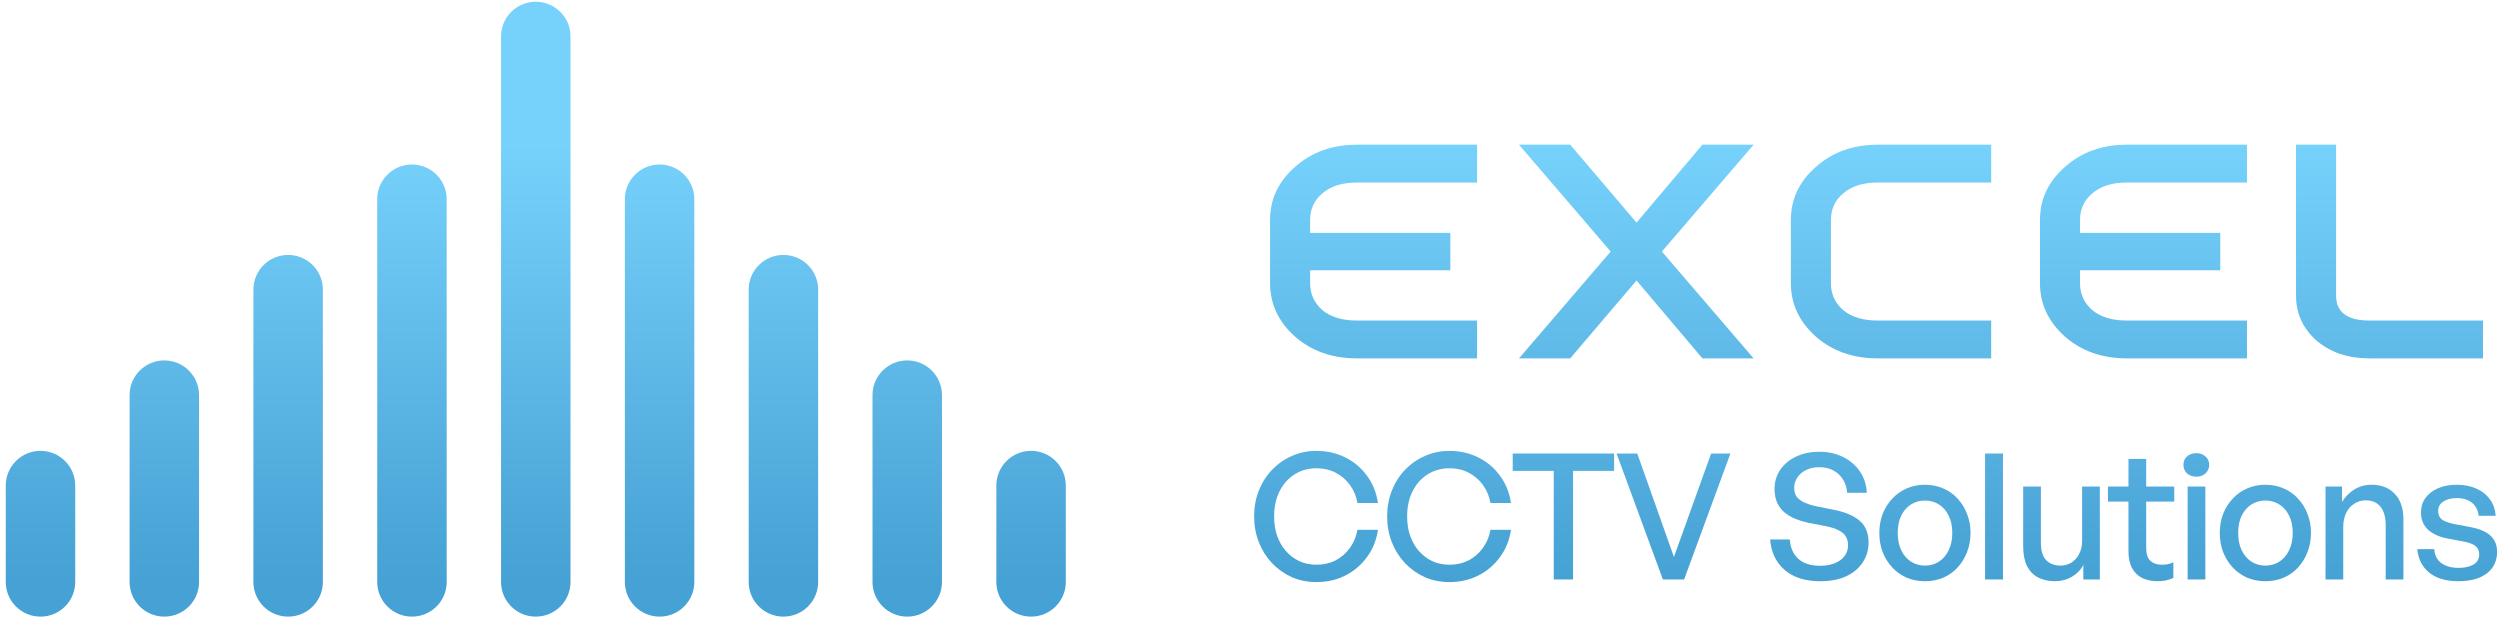 <svg width="283" height="70" viewBox="0 0 283 70" fill="none" xmlns="http://www.w3.org/2000/svg">
<path d="M0.652 54.96C0.652 52.793 2.413 51.036 4.584 51.036C6.755 51.036 8.515 52.793 8.515 54.96V65.878C8.515 68.045 6.755 69.802 4.584 69.802C2.413 69.802 0.652 68.045 0.652 65.878V54.96Z" fill="url(#paint0_linear_855_301)"/>
<path d="M14.669 44.724C14.669 42.557 16.429 40.8 18.6 40.8C20.772 40.8 22.532 42.557 22.532 44.724V65.878C22.532 68.045 20.772 69.802 18.6 69.802C16.429 69.802 14.669 68.045 14.669 65.878V44.724Z" fill="url(#paint1_linear_855_301)"/>
<path d="M28.685 32.782C28.685 30.615 30.446 28.858 32.617 28.858C34.788 28.858 36.548 30.615 36.548 32.782V65.878C36.548 68.045 34.788 69.802 32.617 69.802C30.446 69.802 28.685 68.045 28.685 65.878V32.782Z" fill="url(#paint2_linear_855_301)"/>
<path d="M42.702 22.546C42.702 20.379 44.462 18.623 46.633 18.623C48.805 18.623 50.565 20.379 50.565 22.546V65.878C50.565 68.045 48.805 69.802 46.633 69.802C44.462 69.802 42.702 68.045 42.702 65.878V22.546Z" fill="url(#paint3_linear_855_301)"/>
<path d="M56.718 4.122C56.718 1.955 58.479 0.198 60.65 0.198C62.821 0.198 64.581 1.955 64.581 4.122V65.878C64.581 68.045 62.821 69.802 60.65 69.802C58.479 69.802 56.718 68.045 56.718 65.878V4.122Z" fill="url(#paint4_linear_855_301)"/>
<path d="M70.735 22.546C70.735 20.379 72.495 18.623 74.666 18.623C76.838 18.623 78.598 20.379 78.598 22.546V65.878C78.598 68.045 76.838 69.802 74.666 69.802C72.495 69.802 70.735 68.045 70.735 65.878V22.546Z" fill="url(#paint5_linear_855_301)"/>
<path d="M84.751 32.782C84.751 30.615 86.512 28.858 88.683 28.858C90.854 28.858 92.615 30.615 92.615 32.782V65.878C92.615 68.045 90.854 69.802 88.683 69.802C86.512 69.802 84.751 68.045 84.751 65.878V32.782Z" fill="url(#paint6_linear_855_301)"/>
<path d="M98.768 44.724C98.768 42.557 100.528 40.8 102.7 40.8C104.871 40.8 106.631 42.557 106.631 44.724V65.878C106.631 68.045 104.871 69.802 102.7 69.802C100.528 69.802 98.768 68.045 98.768 65.878V44.724Z" fill="url(#paint7_linear_855_301)"/>
<path d="M112.785 54.96C112.785 52.793 114.545 51.036 116.716 51.036C118.887 51.036 120.648 52.793 120.648 54.96V65.878C120.648 68.045 118.887 69.802 116.716 69.802C114.545 69.802 112.785 68.045 112.785 65.878V54.96Z" fill="url(#paint8_linear_855_301)"/>
<path d="M167.204 40.568H153.598C150.81 40.568 148.475 39.745 146.593 38.099C144.712 36.419 143.771 34.404 143.771 32.052V24.896C143.771 22.545 144.712 20.546 146.593 18.899C148.475 17.22 150.81 16.38 153.598 16.38H167.204V20.663H153.598C151.952 20.663 150.658 21.066 149.718 21.873C148.777 22.645 148.307 23.653 148.307 24.896V26.358H164.18V30.591H148.307V32.052C148.307 33.295 148.777 34.32 149.718 35.126C150.658 35.899 151.952 36.285 153.598 36.285H167.204V40.568Z" fill="url(#paint9_linear_855_301)"/>
<path d="M198.508 40.568H192.712L185.254 31.75L177.746 40.568H171.951L182.332 28.474L171.951 16.38H177.746L185.254 25.199L192.712 16.38H198.508L188.127 28.474L198.508 40.568Z" fill="url(#paint10_linear_855_301)"/>
<path d="M225.403 40.568H212.553C209.765 40.568 207.43 39.745 205.549 38.099C203.667 36.419 202.727 34.404 202.727 32.052V24.896C202.727 22.545 203.667 20.546 205.549 18.899C207.43 17.22 209.765 16.38 212.553 16.38H225.403V20.663H212.553C210.907 20.663 209.614 21.066 208.673 21.873C207.732 22.645 207.262 23.653 207.262 24.896V32.052C207.262 33.295 207.732 34.32 208.673 35.126C209.614 35.899 210.907 36.285 212.553 36.285H225.403V40.568Z" fill="url(#paint11_linear_855_301)"/>
<path d="M254.357 40.568H240.751C237.963 40.568 235.628 39.745 233.747 38.099C231.865 36.419 230.925 34.404 230.925 32.052V24.896C230.925 22.545 231.865 20.546 233.747 18.899C235.628 17.22 237.963 16.38 240.751 16.38H254.357V20.663H240.751C239.105 20.663 237.812 21.066 236.871 21.873C235.931 22.645 235.46 23.653 235.46 24.896V26.358H251.334V30.591H235.46V32.052C235.46 33.295 235.931 34.32 236.871 35.126C237.812 35.899 239.105 36.285 240.751 36.285H254.357V40.568Z" fill="url(#paint12_linear_855_301)"/>
<path d="M281.075 40.568H268.225C265.806 40.568 263.807 39.896 262.228 38.553C260.683 37.175 259.91 35.479 259.91 33.463V16.38H264.446V33.463C264.446 35.344 265.705 36.285 268.225 36.285H281.075V40.568Z" fill="url(#paint13_linear_855_301)"/>
<path d="M149.015 65.892C148.022 65.892 147.096 65.707 146.235 65.337C145.388 64.953 144.64 64.423 143.992 63.748C143.356 63.073 142.86 62.285 142.503 61.385C142.145 60.472 141.967 59.493 141.967 58.447C141.967 57.401 142.145 56.428 142.503 55.528C142.86 54.628 143.356 53.847 143.992 53.185C144.64 52.51 145.388 51.987 146.235 51.617C147.096 51.233 148.022 51.041 149.015 51.041C150.207 51.041 151.292 51.286 152.271 51.776C153.264 52.265 154.085 52.954 154.733 53.84C155.395 54.727 155.812 55.76 155.984 56.938H153.661C153.529 56.17 153.244 55.488 152.808 54.893C152.371 54.297 151.828 53.834 151.179 53.503C150.544 53.172 149.829 53.007 149.035 53.007C148.333 53.007 147.685 53.139 147.089 53.404C146.507 53.668 145.997 54.046 145.56 54.535C145.137 55.025 144.806 55.601 144.568 56.263C144.343 56.925 144.23 57.653 144.23 58.447C144.23 59.241 144.343 59.976 144.568 60.651C144.806 61.313 145.137 61.888 145.56 62.378C145.997 62.868 146.507 63.252 147.089 63.53C147.685 63.794 148.333 63.927 149.035 63.927C149.829 63.927 150.551 63.761 151.199 63.431C151.848 63.086 152.384 62.616 152.808 62.021C153.244 61.425 153.529 60.743 153.661 59.976H155.984C155.812 61.154 155.395 62.186 154.733 63.073C154.085 63.96 153.264 64.655 152.271 65.158C151.292 65.648 150.207 65.892 149.015 65.892Z" fill="url(#paint14_linear_855_301)"/>
<path d="M164.072 65.892C163.079 65.892 162.152 65.707 161.292 65.337C160.445 64.953 159.697 64.423 159.048 63.748C158.413 63.073 157.917 62.285 157.559 61.385C157.202 60.472 157.023 59.493 157.023 58.447C157.023 57.401 157.202 56.428 157.559 55.528C157.917 54.628 158.413 53.847 159.048 53.185C159.697 52.51 160.445 51.987 161.292 51.617C162.152 51.233 163.079 51.041 164.072 51.041C165.263 51.041 166.348 51.286 167.328 51.776C168.321 52.265 169.141 52.954 169.79 53.84C170.452 54.727 170.869 55.76 171.041 56.938H168.718C168.585 56.17 168.301 55.488 167.864 54.893C167.427 54.297 166.884 53.834 166.236 53.503C165.601 53.172 164.886 53.007 164.092 53.007C163.39 53.007 162.741 53.139 162.146 53.404C161.563 53.668 161.054 54.046 160.617 54.535C160.193 55.025 159.862 55.601 159.624 56.263C159.399 56.925 159.287 57.653 159.287 58.447C159.287 59.241 159.399 59.976 159.624 60.651C159.862 61.313 160.193 61.888 160.617 62.378C161.054 62.868 161.563 63.252 162.146 63.53C162.741 63.794 163.39 63.927 164.092 63.927C164.886 63.927 165.607 63.761 166.256 63.431C166.904 63.086 167.44 62.616 167.864 62.021C168.301 61.425 168.585 60.743 168.718 59.976H171.041C170.869 61.154 170.452 62.186 169.79 63.073C169.141 63.96 168.321 64.655 167.328 65.158C166.348 65.648 165.263 65.892 164.072 65.892Z" fill="url(#paint15_linear_855_301)"/>
<path d="M178.068 65.595H175.884V53.304H171.238V51.339H182.714V53.304H178.068V65.595Z" fill="url(#paint16_linear_855_301)"/>
<path d="M195.882 51.339L190.641 65.595H188.238L182.996 51.339H185.339L189.489 63.053L193.698 51.339H195.882Z" fill="url(#paint17_linear_855_301)"/>
<path d="M211.522 61.425C211.522 62.246 211.303 62.987 210.866 63.649C210.443 64.311 209.827 64.834 209.02 65.217C208.212 65.601 207.233 65.793 206.081 65.793C204.93 65.793 203.937 65.601 203.103 65.217C202.282 64.82 201.64 64.264 201.177 63.55C200.714 62.835 200.449 62.008 200.383 61.068H202.607C202.66 61.968 202.971 62.689 203.54 63.232C204.122 63.775 204.956 64.046 206.042 64.046C206.65 64.046 207.193 63.953 207.67 63.768C208.146 63.583 208.517 63.318 208.782 62.974C209.06 62.63 209.199 62.213 209.199 61.723C209.199 61.127 209 60.664 208.603 60.333C208.206 60.002 207.597 59.751 206.776 59.579L204.711 59.181C204.208 59.076 203.725 58.93 203.262 58.745C202.812 58.559 202.401 58.321 202.031 58.03C201.673 57.725 201.389 57.355 201.177 56.918C200.979 56.468 200.879 55.945 200.879 55.349C200.879 54.542 201.091 53.821 201.515 53.185C201.951 52.55 202.547 52.053 203.302 51.696C204.069 51.325 204.95 51.14 205.942 51.14C206.935 51.14 207.822 51.332 208.603 51.716C209.397 52.1 210.032 52.636 210.509 53.324C210.999 54.013 211.27 54.833 211.323 55.786H209.099C209.06 55.217 208.901 54.714 208.623 54.277C208.358 53.84 208.001 53.503 207.551 53.265C207.101 53.013 206.571 52.887 205.962 52.887C205.353 52.887 204.837 53 204.413 53.225C203.99 53.437 203.666 53.721 203.441 54.079C203.216 54.423 203.103 54.8 203.103 55.211C203.103 55.66 203.216 56.025 203.441 56.303C203.679 56.567 203.99 56.779 204.374 56.938C204.758 57.097 205.168 57.222 205.605 57.315L207.709 57.732C208.94 57.984 209.88 58.394 210.529 58.963C211.191 59.532 211.522 60.353 211.522 61.425Z" fill="url(#paint18_linear_855_301)"/>
<path d="M217.902 65.793C217.161 65.793 216.472 65.661 215.837 65.396C215.215 65.118 214.672 64.734 214.209 64.245C213.746 63.742 213.382 63.159 213.117 62.497C212.865 61.836 212.74 61.114 212.74 60.333C212.74 59.552 212.865 58.831 213.117 58.169C213.382 57.507 213.746 56.931 214.209 56.441C214.672 55.938 215.215 55.555 215.837 55.29C216.472 55.012 217.161 54.873 217.902 54.873C218.656 54.873 219.345 55.012 219.967 55.29C220.602 55.555 221.145 55.938 221.595 56.441C222.058 56.931 222.416 57.507 222.667 58.169C222.932 58.831 223.064 59.552 223.064 60.333C223.064 61.114 222.932 61.836 222.667 62.497C222.416 63.159 222.058 63.742 221.595 64.245C221.145 64.734 220.602 65.118 219.967 65.396C219.345 65.661 218.656 65.793 217.902 65.793ZM217.902 64.026C218.484 64.026 219.007 63.88 219.47 63.589C219.947 63.285 220.318 62.855 220.582 62.299C220.86 61.743 220.999 61.088 220.999 60.333C220.999 59.565 220.86 58.91 220.582 58.367C220.318 57.812 219.947 57.388 219.47 57.097C219.007 56.806 218.484 56.66 217.902 56.66C217.333 56.66 216.81 56.806 216.333 57.097C215.87 57.388 215.499 57.812 215.221 58.367C214.957 58.91 214.824 59.565 214.824 60.333C214.824 61.088 214.957 61.743 215.221 62.299C215.499 62.855 215.87 63.285 216.333 63.589C216.81 63.88 217.333 64.026 217.902 64.026Z" fill="url(#paint19_linear_855_301)"/>
<path d="M226.737 65.595H224.711V51.339H226.737V65.595Z" fill="url(#paint20_linear_855_301)"/>
<path d="M235.695 61.266V55.072H237.7V65.595H235.834V63.947C235.569 64.476 235.146 64.92 234.563 65.277C233.981 65.621 233.332 65.793 232.617 65.793C231.916 65.793 231.287 65.654 230.731 65.376C230.188 65.098 229.765 64.668 229.46 64.086C229.169 63.49 229.024 62.742 229.024 61.842V55.072H231.029V61.445C231.029 62.358 231.234 63.02 231.645 63.431C232.055 63.828 232.591 64.026 233.253 64.026C233.703 64.026 234.113 63.914 234.484 63.689C234.854 63.45 235.146 63.126 235.357 62.716C235.582 62.292 235.695 61.809 235.695 61.266Z" fill="url(#paint21_linear_855_301)"/>
<path d="M246.025 63.649V65.416C245.72 65.562 245.423 65.661 245.131 65.714C244.853 65.767 244.556 65.793 244.238 65.793C243.589 65.793 243.014 65.674 242.511 65.436C242.021 65.198 241.637 64.827 241.359 64.324C241.081 63.821 240.942 63.186 240.942 62.418V56.779H238.619V55.072H240.942V51.954H242.947V55.072H246.124V56.779H242.947V61.961C242.947 62.689 243.106 63.199 243.424 63.49C243.755 63.781 244.185 63.927 244.714 63.927C244.953 63.927 245.178 63.907 245.39 63.867C245.615 63.814 245.826 63.742 246.025 63.649Z" fill="url(#paint22_linear_855_301)"/>
<path d="M249.646 65.595H247.641V55.072H249.646V65.595ZM250.083 52.629C250.083 53 249.944 53.318 249.666 53.582C249.401 53.834 249.057 53.96 248.634 53.96C248.197 53.96 247.839 53.834 247.561 53.582C247.297 53.318 247.164 53 247.164 52.629C247.164 52.232 247.297 51.914 247.561 51.676C247.839 51.425 248.197 51.299 248.634 51.299C249.057 51.299 249.401 51.425 249.666 51.676C249.944 51.914 250.083 52.232 250.083 52.629Z" fill="url(#paint23_linear_855_301)"/>
<path d="M256.441 65.793C255.7 65.793 255.011 65.661 254.376 65.396C253.754 65.118 253.211 64.734 252.748 64.245C252.285 63.742 251.921 63.159 251.656 62.497C251.404 61.836 251.279 61.114 251.279 60.333C251.279 59.552 251.404 58.831 251.656 58.169C251.921 57.507 252.285 56.931 252.748 56.441C253.211 55.938 253.754 55.555 254.376 55.29C255.011 55.012 255.7 54.873 256.441 54.873C257.195 54.873 257.884 55.012 258.506 55.29C259.141 55.555 259.684 55.938 260.134 56.441C260.597 56.931 260.955 57.507 261.206 58.169C261.471 58.831 261.603 59.552 261.603 60.333C261.603 61.114 261.471 61.836 261.206 62.497C260.955 63.159 260.597 63.742 260.134 64.245C259.684 64.734 259.141 65.118 258.506 65.396C257.884 65.661 257.195 65.793 256.441 65.793ZM256.441 64.026C257.023 64.026 257.546 63.88 258.009 63.589C258.486 63.285 258.857 62.855 259.121 62.299C259.399 61.743 259.538 61.088 259.538 60.333C259.538 59.565 259.399 58.91 259.121 58.367C258.857 57.812 258.486 57.388 258.009 57.097C257.546 56.806 257.023 56.66 256.441 56.66C255.872 56.66 255.349 56.806 254.872 57.097C254.409 57.388 254.038 57.812 253.76 58.367C253.496 58.91 253.363 59.565 253.363 60.333C253.363 61.088 253.496 61.743 253.76 62.299C254.038 62.855 254.409 63.285 254.872 63.589C255.349 63.88 255.872 64.026 256.441 64.026Z" fill="url(#paint24_linear_855_301)"/>
<path d="M265.256 59.658V65.595H263.25V55.072H265.117V56.819C265.474 56.236 265.937 55.766 266.507 55.409C267.089 55.052 267.744 54.873 268.472 54.873C269.558 54.873 270.425 55.211 271.073 55.886C271.735 56.561 272.066 57.527 272.066 58.784V65.595H270.061V59.459C270.061 58.559 269.869 57.864 269.485 57.375C269.101 56.885 268.532 56.64 267.777 56.64C267.314 56.64 266.89 56.766 266.507 57.017C266.123 57.255 265.818 57.6 265.593 58.05C265.368 58.5 265.256 59.036 265.256 59.658Z" fill="url(#paint25_linear_855_301)"/>
<path d="M282.671 62.458C282.671 63.49 282.287 64.304 281.52 64.9C280.752 65.495 279.666 65.793 278.263 65.793C276.887 65.793 275.795 65.469 274.987 64.82C274.193 64.172 273.743 63.285 273.637 62.16H275.563C275.589 62.822 275.848 63.344 276.337 63.728C276.84 64.099 277.496 64.284 278.303 64.284C279.005 64.284 279.567 64.159 279.991 63.907C280.427 63.656 280.646 63.285 280.646 62.795C280.646 62.358 280.5 62.027 280.209 61.802C279.931 61.577 279.461 61.405 278.799 61.286L277.092 60.968C276.126 60.783 275.378 60.446 274.848 59.956C274.319 59.453 274.054 58.804 274.054 58.01C274.054 57.388 274.219 56.845 274.55 56.382C274.895 55.905 275.371 55.535 275.98 55.27C276.589 55.005 277.297 54.873 278.104 54.873C278.952 54.873 279.693 55.019 280.328 55.31C280.964 55.588 281.473 55.991 281.857 56.521C282.241 57.037 282.459 57.659 282.512 58.387H280.586C280.52 57.765 280.269 57.275 279.832 56.918C279.395 56.561 278.826 56.382 278.124 56.382C277.489 56.382 276.973 56.514 276.576 56.779C276.192 57.031 276 57.381 276 57.831C276 58.255 276.139 58.579 276.417 58.804C276.708 59.016 277.171 59.188 277.807 59.321L279.594 59.658C280.639 59.843 281.414 60.168 281.917 60.631C282.42 61.094 282.671 61.703 282.671 62.458Z" fill="url(#paint26_linear_855_301)"/>
<defs>
<linearGradient id="paint0_linear_855_301" x1="212.319" y1="16.38" x2="212.319" y2="65.892" gradientUnits="userSpaceOnUse">
<stop stop-color="#76D1FB"/>
<stop offset="1" stop-color="#46A1D4"/>
</linearGradient>
<linearGradient id="paint1_linear_855_301" x1="212.319" y1="16.38" x2="212.319" y2="65.892" gradientUnits="userSpaceOnUse">
<stop stop-color="#76D1FB"/>
<stop offset="1" stop-color="#46A1D4"/>
</linearGradient>
<linearGradient id="paint2_linear_855_301" x1="212.319" y1="16.38" x2="212.319" y2="65.892" gradientUnits="userSpaceOnUse">
<stop stop-color="#76D1FB"/>
<stop offset="1" stop-color="#46A1D4"/>
</linearGradient>
<linearGradient id="paint3_linear_855_301" x1="212.319" y1="16.38" x2="212.319" y2="65.892" gradientUnits="userSpaceOnUse">
<stop stop-color="#76D1FB"/>
<stop offset="1" stop-color="#46A1D4"/>
</linearGradient>
<linearGradient id="paint4_linear_855_301" x1="212.319" y1="16.38" x2="212.319" y2="65.892" gradientUnits="userSpaceOnUse">
<stop stop-color="#76D1FB"/>
<stop offset="1" stop-color="#46A1D4"/>
</linearGradient>
<linearGradient id="paint5_linear_855_301" x1="212.319" y1="16.38" x2="212.319" y2="65.892" gradientUnits="userSpaceOnUse">
<stop stop-color="#76D1FB"/>
<stop offset="1" stop-color="#46A1D4"/>
</linearGradient>
<linearGradient id="paint6_linear_855_301" x1="212.319" y1="16.38" x2="212.319" y2="65.892" gradientUnits="userSpaceOnUse">
<stop stop-color="#76D1FB"/>
<stop offset="1" stop-color="#46A1D4"/>
</linearGradient>
<linearGradient id="paint7_linear_855_301" x1="212.319" y1="16.38" x2="212.319" y2="65.892" gradientUnits="userSpaceOnUse">
<stop stop-color="#76D1FB"/>
<stop offset="1" stop-color="#46A1D4"/>
</linearGradient>
<linearGradient id="paint8_linear_855_301" x1="212.319" y1="16.38" x2="212.319" y2="65.892" gradientUnits="userSpaceOnUse">
<stop stop-color="#76D1FB"/>
<stop offset="1" stop-color="#46A1D4"/>
</linearGradient>
<linearGradient id="paint9_linear_855_301" x1="212.319" y1="16.38" x2="212.319" y2="65.892" gradientUnits="userSpaceOnUse">
<stop stop-color="#76D1FB"/>
<stop offset="1" stop-color="#46A1D4"/>
</linearGradient>
<linearGradient id="paint10_linear_855_301" x1="212.319" y1="16.38" x2="212.319" y2="65.892" gradientUnits="userSpaceOnUse">
<stop stop-color="#76D1FB"/>
<stop offset="1" stop-color="#46A1D4"/>
</linearGradient>
<linearGradient id="paint11_linear_855_301" x1="212.319" y1="16.38" x2="212.319" y2="65.892" gradientUnits="userSpaceOnUse">
<stop stop-color="#76D1FB"/>
<stop offset="1" stop-color="#46A1D4"/>
</linearGradient>
<linearGradient id="paint12_linear_855_301" x1="212.319" y1="16.38" x2="212.319" y2="65.892" gradientUnits="userSpaceOnUse">
<stop stop-color="#76D1FB"/>
<stop offset="1" stop-color="#46A1D4"/>
</linearGradient>
<linearGradient id="paint13_linear_855_301" x1="212.319" y1="16.38" x2="212.319" y2="65.892" gradientUnits="userSpaceOnUse">
<stop stop-color="#76D1FB"/>
<stop offset="1" stop-color="#46A1D4"/>
</linearGradient>
<linearGradient id="paint14_linear_855_301" x1="212.319" y1="16.38" x2="212.319" y2="65.892" gradientUnits="userSpaceOnUse">
<stop stop-color="#76D1FB"/>
<stop offset="1" stop-color="#46A1D4"/>
</linearGradient>
<linearGradient id="paint15_linear_855_301" x1="212.319" y1="16.38" x2="212.319" y2="65.892" gradientUnits="userSpaceOnUse">
<stop stop-color="#76D1FB"/>
<stop offset="1" stop-color="#46A1D4"/>
</linearGradient>
<linearGradient id="paint16_linear_855_301" x1="212.319" y1="16.38" x2="212.319" y2="65.892" gradientUnits="userSpaceOnUse">
<stop stop-color="#76D1FB"/>
<stop offset="1" stop-color="#46A1D4"/>
</linearGradient>
<linearGradient id="paint17_linear_855_301" x1="212.319" y1="16.38" x2="212.319" y2="65.892" gradientUnits="userSpaceOnUse">
<stop stop-color="#76D1FB"/>
<stop offset="1" stop-color="#46A1D4"/>
</linearGradient>
<linearGradient id="paint18_linear_855_301" x1="212.319" y1="16.38" x2="212.319" y2="65.892" gradientUnits="userSpaceOnUse">
<stop stop-color="#76D1FB"/>
<stop offset="1" stop-color="#46A1D4"/>
</linearGradient>
<linearGradient id="paint19_linear_855_301" x1="212.319" y1="16.38" x2="212.319" y2="65.892" gradientUnits="userSpaceOnUse">
<stop stop-color="#76D1FB"/>
<stop offset="1" stop-color="#46A1D4"/>
</linearGradient>
<linearGradient id="paint20_linear_855_301" x1="212.319" y1="16.38" x2="212.319" y2="65.892" gradientUnits="userSpaceOnUse">
<stop stop-color="#76D1FB"/>
<stop offset="1" stop-color="#46A1D4"/>
</linearGradient>
<linearGradient id="paint21_linear_855_301" x1="212.319" y1="16.38" x2="212.319" y2="65.892" gradientUnits="userSpaceOnUse">
<stop stop-color="#76D1FB"/>
<stop offset="1" stop-color="#46A1D4"/>
</linearGradient>
<linearGradient id="paint22_linear_855_301" x1="212.319" y1="16.38" x2="212.319" y2="65.892" gradientUnits="userSpaceOnUse">
<stop stop-color="#76D1FB"/>
<stop offset="1" stop-color="#46A1D4"/>
</linearGradient>
<linearGradient id="paint23_linear_855_301" x1="212.319" y1="16.38" x2="212.319" y2="65.892" gradientUnits="userSpaceOnUse">
<stop stop-color="#76D1FB"/>
<stop offset="1" stop-color="#46A1D4"/>
</linearGradient>
<linearGradient id="paint24_linear_855_301" x1="212.319" y1="16.38" x2="212.319" y2="65.892" gradientUnits="userSpaceOnUse">
<stop stop-color="#76D1FB"/>
<stop offset="1" stop-color="#46A1D4"/>
</linearGradient>
<linearGradient id="paint25_linear_855_301" x1="212.319" y1="16.38" x2="212.319" y2="65.892" gradientUnits="userSpaceOnUse">
<stop stop-color="#76D1FB"/>
<stop offset="1" stop-color="#46A1D4"/>
</linearGradient>
<linearGradient id="paint26_linear_855_301" x1="212.319" y1="16.38" x2="212.319" y2="65.892" gradientUnits="userSpaceOnUse">
<stop stop-color="#76D1FB"/>
<stop offset="1" stop-color="#46A1D4"/>
</linearGradient>
</defs>
</svg>
